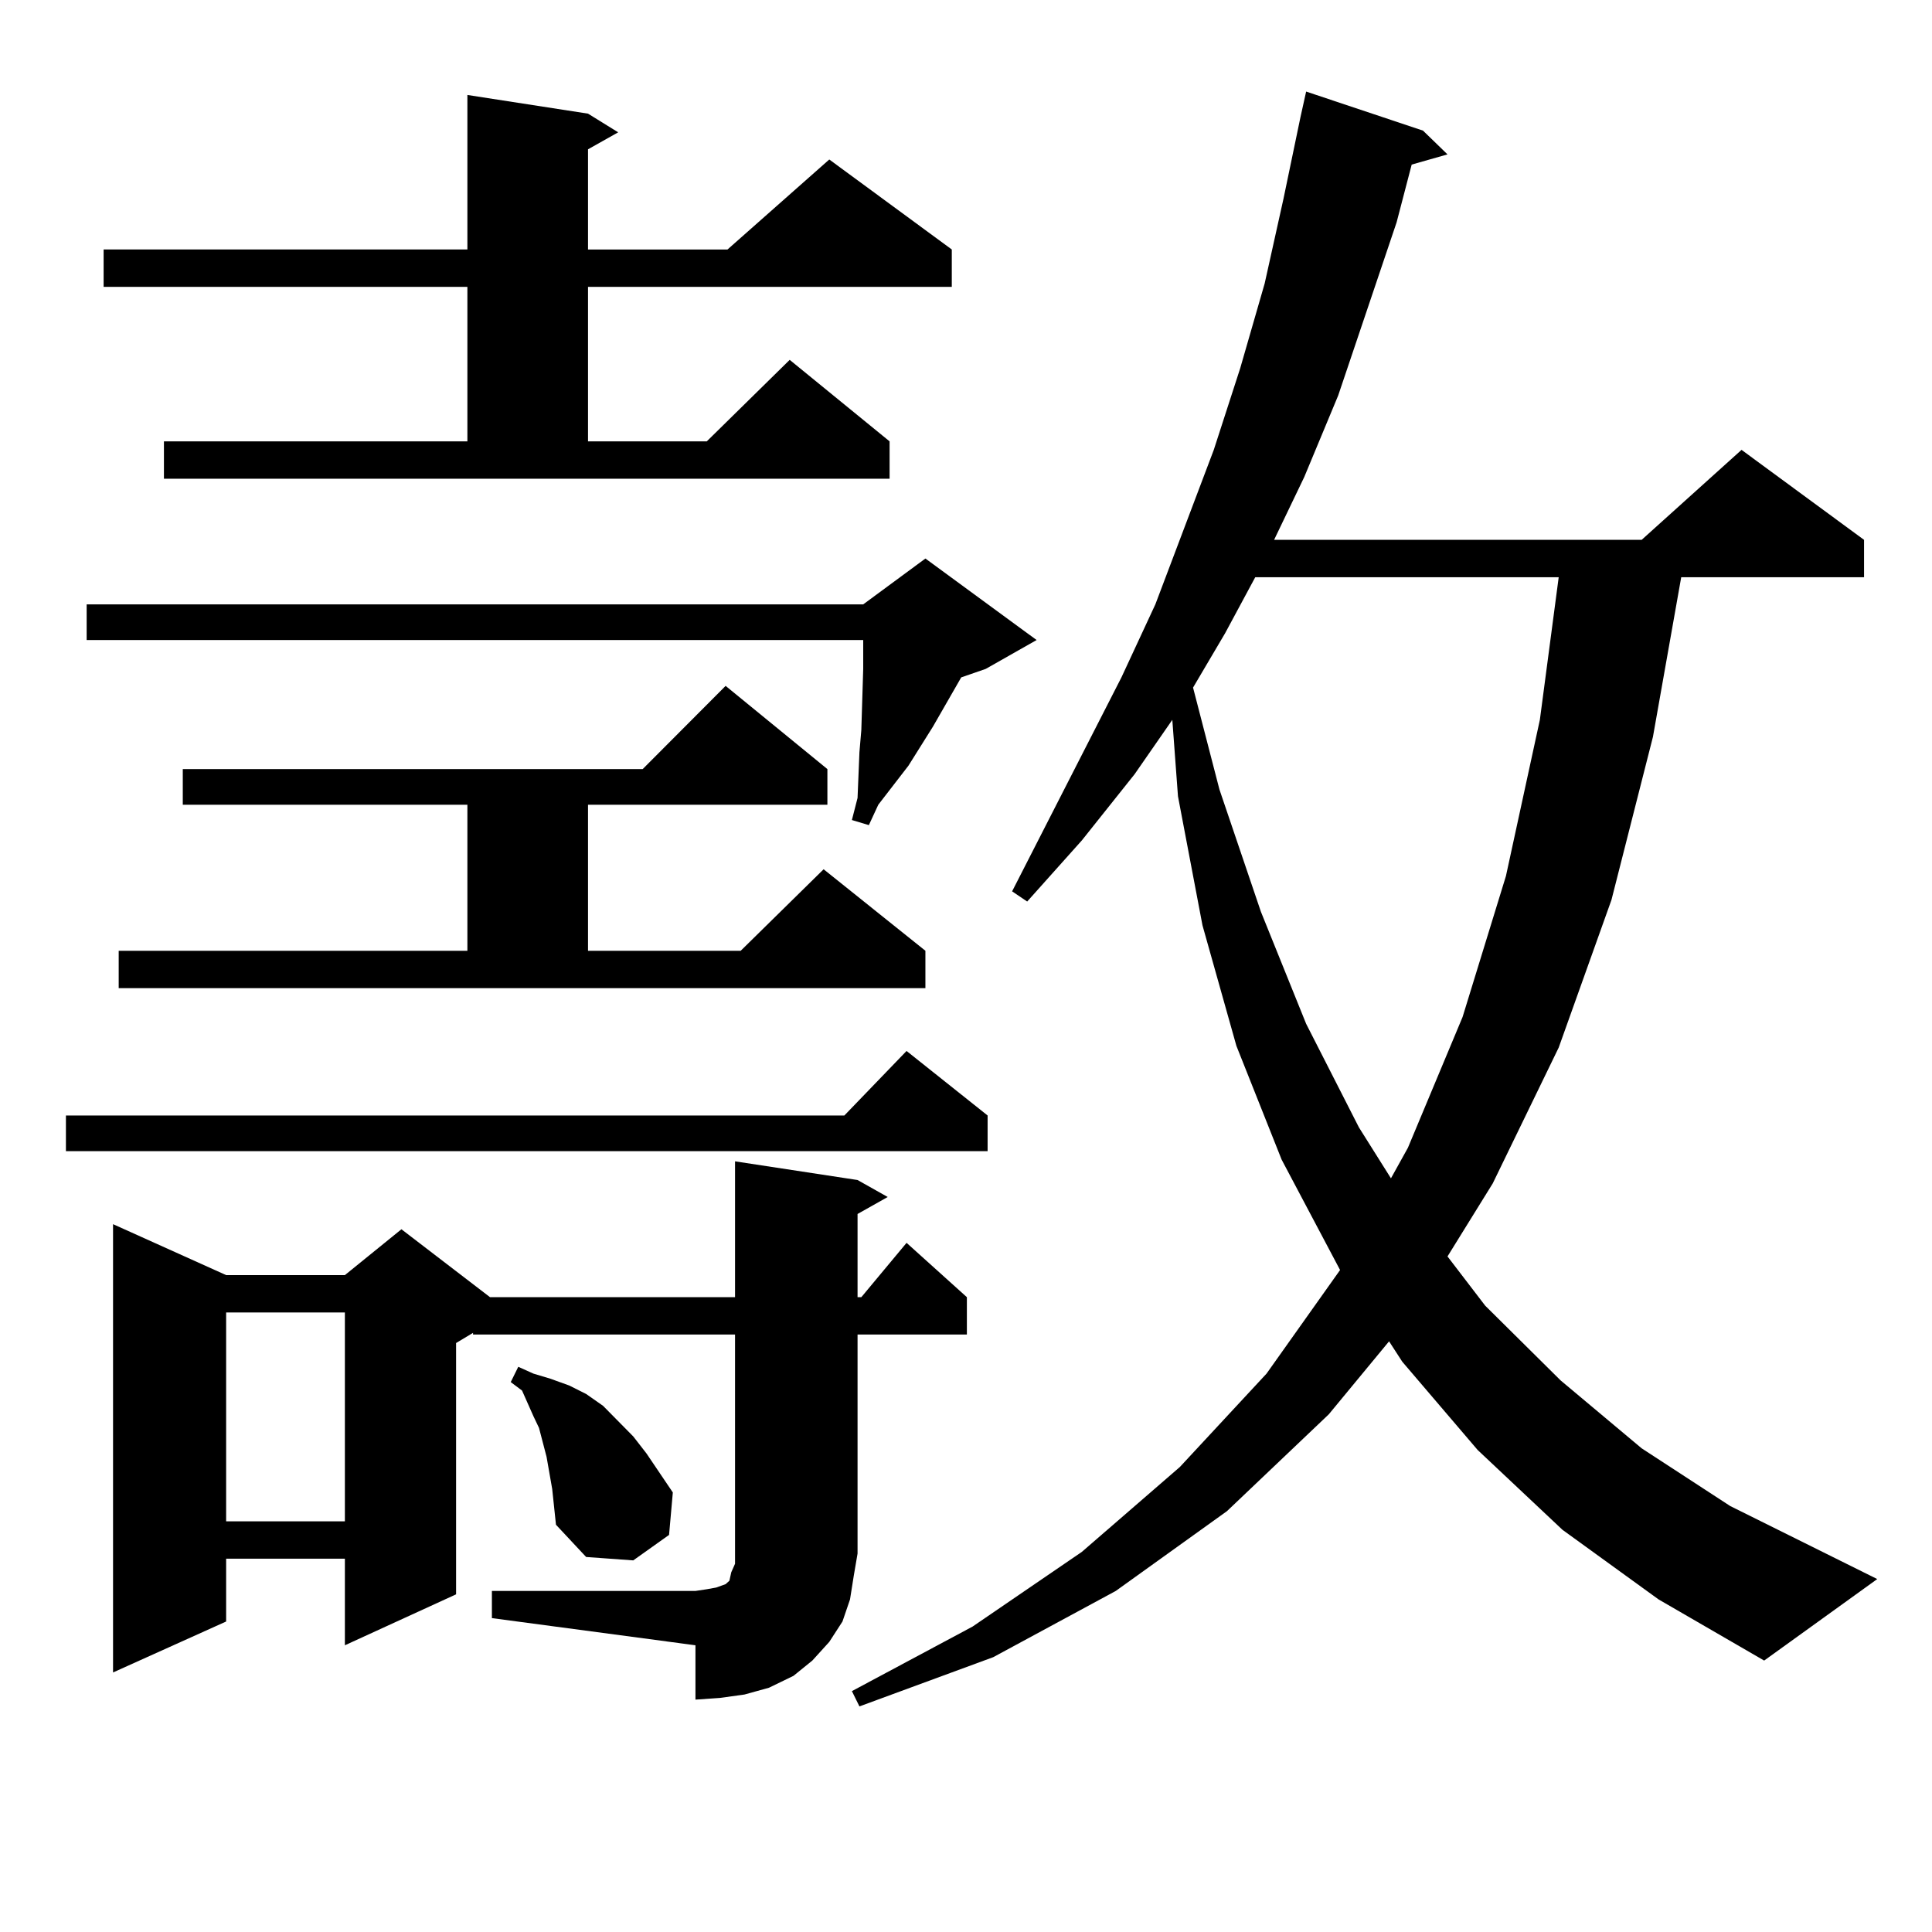 <?xml version="1.0" encoding="utf-8"?>
<!-- Generator: Adobe Illustrator 16.0.0, SVG Export Plug-In . SVG Version: 6.00 Build 0)  -->
<!DOCTYPE svg PUBLIC "-//W3C//DTD SVG 1.1//EN" "http://www.w3.org/Graphics/SVG/1.1/DTD/svg11.dtd">
<svg version="1.1" id="图层_1" xmlns="http://www.w3.org/2000/svg" xmlns:xlink="http://www.w3.org/1999/xlink" x="0px" y="0px"
	 width="1000px" height="1000px" viewBox="0 0 1000 1000" enable-background="new 0 0 1000 1000" xml:space="preserve">
<path d="M511.183,577.375v18.457H34.122v-18.457h402.917l32.194-33.398L511.183,577.375z M536.548,331.281l-26.341,14.941
	l-12.683,4.395l-14.634,25.488l-12.683,20.215l-15.609,20.215l-4.878,10.547l-8.78-2.637l2.927-11.426l0.976-23.73l0.976-11.426
	l0.976-31.641v-14.941H44.853v-18.457h401.941l32.194-23.73L536.548,331.281z M84.852,228.449h157.069v-79.98H53.633v-19.336
	h188.288v-79.98l62.438,9.668l15.609,9.668l-15.609,8.789v51.855h72.193l52.682-46.582l63.413,46.582v19.336H304.358v79.98h61.462
	l42.926-42.188l51.706,42.188v19.336h-375.6V228.449z M254.604,823.469h105.363l5.854-0.879l4.878-0.879l4.878-1.758l1.951-1.758
	l0.976-4.395l1.951-4.395v-5.273V690.754H244.848v-0.879l-8.78,5.273v130.078l-57.559,26.367V806.77h-61.462v32.52l-58.535,26.367
	V633.625l58.535,26.367h61.462l29.268-23.73l45.852,35.156h126.826v-70.313l63.413,9.668l15.609,8.789l-15.609,8.789v43.066h1.951
	l23.414-28.125l31.219,28.125v19.336h-56.584v113.379l-1.951,11.426l-1.951,12.305l-3.902,11.426l-6.829,10.547l-8.78,9.668
	l-9.756,7.91l-12.683,6.152l-12.683,3.516l-12.683,1.758l-12.683,0.879v-28.125l-105.363-14.063V823.469z M61.438,492.121h180.483
	v-75.586H94.608v-18.457H332.65l42.926-43.066l52.682,43.066v18.457H304.358v75.586h79.022l42.926-42.188l52.682,42.188v19.336
	H61.438V492.121z M117.046,679.328v108.105h61.462V679.328H117.046z M285.822,770.734l-2.927-16.699l-3.902-14.941l-2.927-6.152
	l-5.854-13.184l-5.854-4.395l3.902-7.91l7.805,3.516l8.78,2.637l9.756,3.516l8.78,4.395l8.78,6.152l7.805,7.91l7.805,7.91
	l6.829,8.789l13.658,20.215l-1.951,21.973l-18.536,13.184l-24.39-1.758l-15.609-16.699L285.822,770.734z M808.736,791.828
	l-43.901-41.309l-39.023-45.703l-6.829-10.547l-31.219,37.793l-52.682,50.098l-57.56,41.309l-63.413,34.277l-69.267,25.488
	l-3.902-7.91l62.438-33.398l56.584-38.672l50.73-43.945l44.877-48.34l38.048-53.613l-30.243-57.129L639.96,541.34l-17.561-62.402
	l-12.683-66.797l-2.927-39.551l-19.512,28.125l-27.316,34.277l-28.292,31.641l-7.805-5.273l56.584-110.742l17.561-37.793
	l30.243-79.98l13.658-42.188l12.683-43.945l9.756-43.945l8.78-42.188l2.927-13.184l60.486,20.215l12.683,12.305l-18.536,5.273
	l-7.805,29.883l-30.243,89.648l-17.561,42.188l-15.609,32.52h190.239l51.706-46.582l63.413,46.582v19.336h-94.632l-14.634,82.617
	l-21.463,84.375l-27.316,76.465l-34.146,70.313l-23.414,37.793l19.512,25.488l39.023,38.672l41.95,35.156l45.853,29.883
	l76.096,37.793l-58.535,42.188l-54.633-31.641L808.736,791.828z M649.716,298.762l-15.609,29.004l-16.585,28.125l13.658,52.734
	l21.463,63.281l23.414,58.008l27.316,53.613l16.585,26.367l8.78-15.82l28.292-67.676l22.438-72.949l17.561-80.859l9.756-73.828
	H649.716z"/>
</svg>
